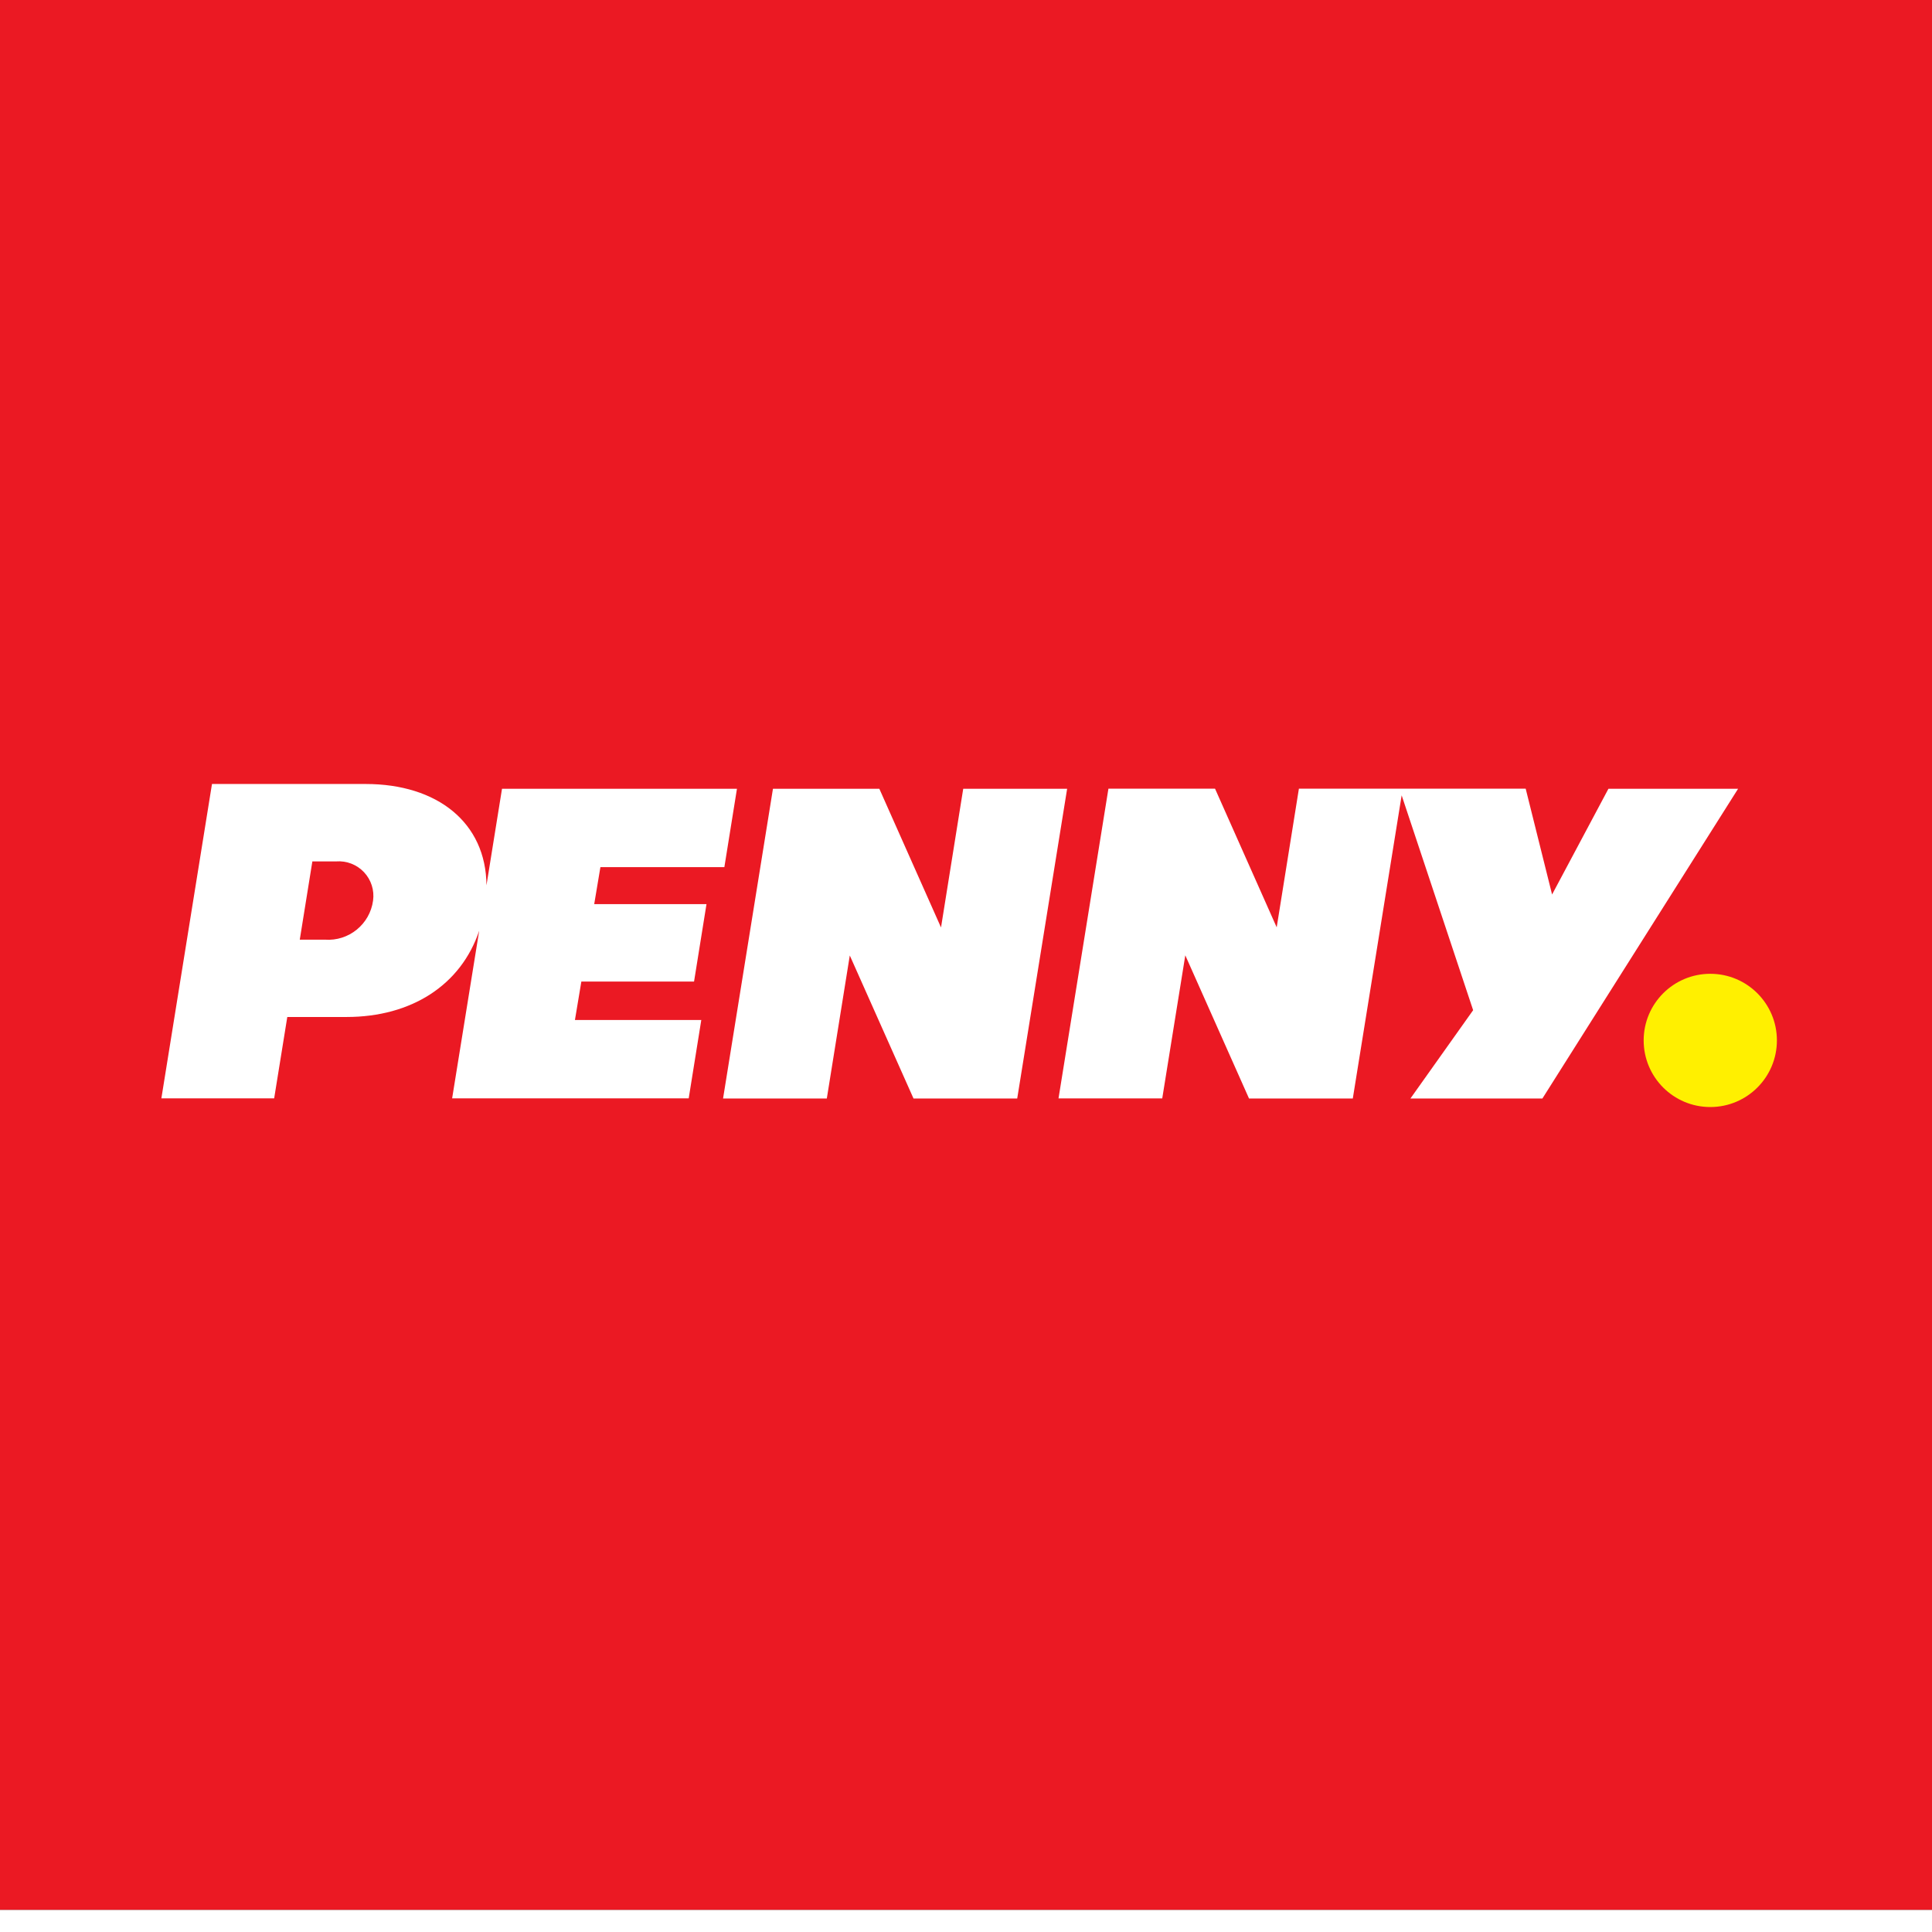 <svg width="80" height="80" preserveAspectRatio="xMinYMin meet" viewBox="0 0 87 86" xmlns="http://www.w3.org/2000/svg" version="1.0" fill-rule="evenodd" xmlns:xlink="http://www.w3.org/1999/xlink"><rect x="0" y="0" width="87" height="86" fill="#333333" stroke="none"/><title>...</title><desc>...</desc><g id="group" transform="scale(1,-1) translate(0,-86)" clip="0 0 87 86"><g transform=""><g transform=" matrix(1,0,0,-1,0,86.84)"><g transform=" matrix(1,0,0,1,-64.18,-23.547)"><g transform=" matrix(1,0,0,1,64.18,23.547)"><g transform=""><rect x="0.0" y="0.0" width="87.283" height="86.84" style="stroke: none; stroke-linecap: butt; stroke-width: 1; fill: rgb(92%,10%,14%); fill-rule: evenodd;"/></g><g transform=" matrix(1,0,0,1,-46.302,-27.878)"><g transform=""><path d="M 126.318 75.569 C 126.318 77.226 124.975 78.569 123.318 78.569 C 121.661 78.569 120.318 77.226 120.318 75.569 C 120.318 73.912 121.661 72.569 123.318 72.569 C 124.975 72.569 126.318 73.912 126.318 75.569 Z " style="stroke: none; stroke-linecap: butt; stroke-width: 0; fill: rgb(100%,94%,0%); fill-rule: evenodd;"/><path d="M 126.318 75.569 C 126.318 77.226 124.975 78.569 123.318 78.569 C 121.661 78.569 120.318 77.226 120.318 75.569 C 120.318 73.912 121.661 72.569 123.318 72.569 C 124.975 72.569 126.318 73.912 126.318 75.569 " style="stroke: none; stroke-linecap: butt; stroke-width: 1; fill: none; fill-rule: evenodd;"/></g></g><g transform=" matrix(1,0,0,1,-4.663,-22.546)"><g transform=""><path d="M 21.131 58.69 C 24.358 58.69 26.55 60.433 26.569 63.253 L 27.269 58.905 L 37.849 58.905 L 37.282 62.434 L 31.7 62.434 L 31.421 64.1 L 36.477 64.1 L 35.917 67.586 L 30.842 67.586 L 30.553 69.317 L 36.243 69.317 L 35.676 72.846 L 25.023 72.846 L 26.242 65.296 C 25.423 67.741 23.194 69.182 20.268 69.182 L 17.6 69.182 L 17.009 72.846 L 11.93 72.846 L 14.209 58.69 Z M 52.717 58.906 L 50.469 72.854 L 45.8 72.854 L 42.93 66.412 L 41.895 72.854 L 37.223 72.854 L 39.47 58.906 L 44.261 58.906 L 47.038 65.151 L 48.038 58.906 Z M 74.555 63.666 L 77.092 58.906 L 82.93 58.906 L 74.118 72.854 L 68.175 72.854 L 71 68.876 L 67.781 59.2 L 65.581 72.853 L 60.908 72.853 L 58.038 66.405 L 57 72.848 L 52.329 72.848 L 54.577 58.9 L 59.377 58.9 L 62.154 65.145 L 63.154 58.9 L 73.366 58.9 Z M 18.162 65.7 L 19.289 65.7 C 20.365 65.781 21.318 65.009 21.463 63.939 C 21.527 63.473 21.376 63.002 21.053 62.66 C 20.73 62.318 20.269 62.14 19.8 62.176 L 18.729 62.176 Z " style="stroke: none; stroke-linecap: butt; stroke-width: 1; fill: rgb(100%,100%,100%); fill-rule: evenodd;"/></g></g></g></g></g></g></g></svg>